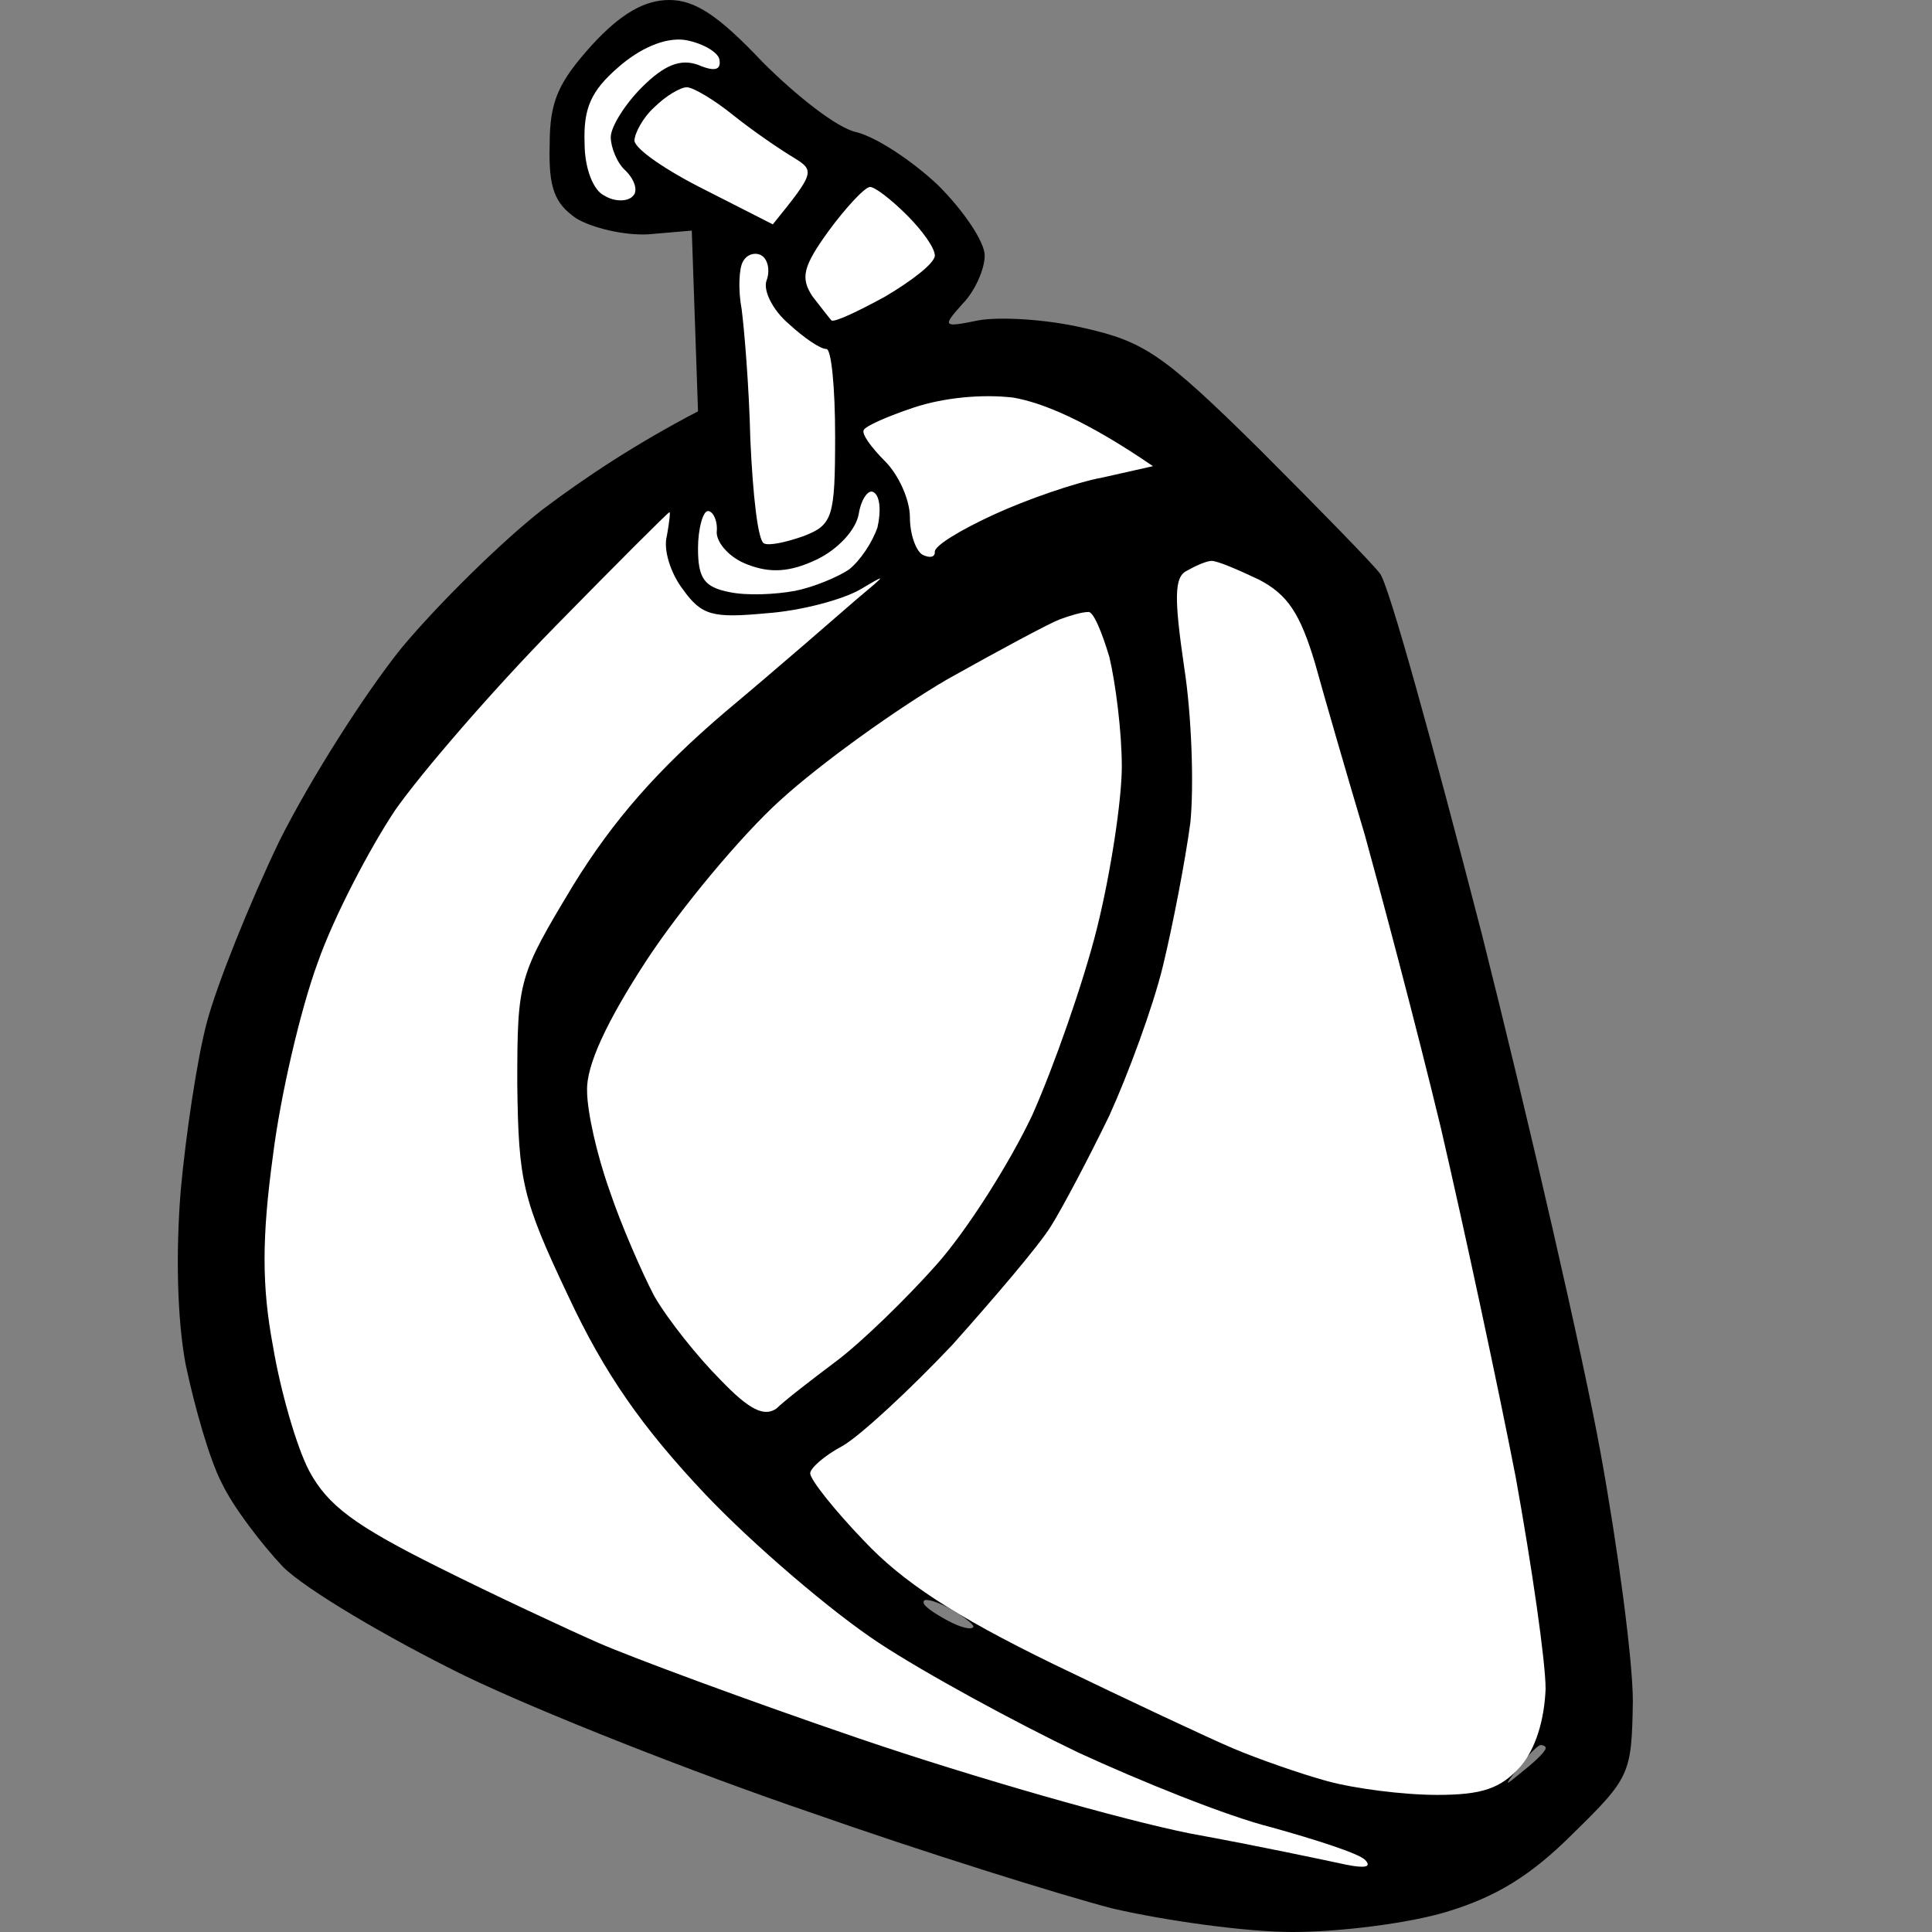 <svg version="1.2" xmlns="http://www.w3.org/2000/svg" viewBox="0 0 155 155" width="96" height="96">
	<rect x="0" y="0" width="155" height="155" fill="#808080" stroke="none"/>
	<title>New Project</title>
	<style>
		.s0 { fill: #000000 } 
		.s1 { fill: #ffffff } 
	</style>
	<g id="Layer 1">
		<path id="Path 0" fill-rule="evenodd" class="s0" d="m53.7 0c2.1 0 4 1.3 7.5 5 2.7 2.7 6 5.3 7.5 5.6 1.6 0.4 4.5 2.3 6.6 4.3 2 2 3.7 4.5 3.7 5.6 0 1.1-0.8 2.9-1.8 3.9-1.6 1.8-1.6 1.9 1.3 1.3 1.7-0.3 5.4-0.1 8.4 0.6 4.9 1.1 6.4 2.1 14.1 9.7 4.7 4.7 9.1 9.2 9.7 10 0.7 0.8 4.3 13.9 8.2 29 3.8 15.1 8.1 33.8 9.5 41.5 1.4 7.7 2.6 16.7 2.6 20-0.1 5.8-0.2 6.1-4.8 10.6-3.4 3.4-6.2 5.1-10.2 6.3-3 0.9-8.5 1.6-12.3 1.6-3.7 0-10.2-0.9-14.5-1.9-4.2-1.1-15.1-4.5-24.2-7.7-9.1-3.1-21.6-8-27.8-11-6.1-3-12.7-6.9-14.5-8.7-1.7-1.8-4-4.8-4.9-6.7-1-1.9-2.2-6.2-2.9-9.5-0.7-3.7-0.8-9.1-0.4-14 0.4-4.4 1.3-10.5 2.1-13.5 0.8-3 3.4-9.5 5.8-14.5 2.5-5 6.9-11.9 9.8-15.5 3-3.6 8.1-8.6 11.3-11.1 3.3-2.5 7.5-5.3 12.5-7.9l-0.5-14.5-3.5 0.3c-1.9 0.1-4.5-0.5-5.8-1.3-1.7-1.2-2.2-2.4-2.1-5.9 0-3.5 0.7-5 3.4-8 2.3-2.5 4.2-3.6 6.2-3.6zm22.3 130c1.1 0.6 2 0.8 2.1 0.5 0-0.2-0.9-0.9-2-1.5-1.1-0.6-2-0.8-2-0.5-0.1 0.3 0.8 0.9 1.9 1.5zm46.3 12c1-0.8 1.8-1.6 1.7-1.8 0-0.1-0.2-0.2-0.4-0.2-0.2 0-1 0.8-1.7 1.7-1.3 1.7-1.3 1.7 0.4 0.3z"/>
		<path id="Path 1" fill-rule="evenodd" class="s1" d="m54.9 3.2c1.3 0.2 2.6 0.9 2.8 1.5 0.2 0.9-0.3 1.1-1.7 0.5-1.4-0.5-2.7 0-4.5 1.8-1.4 1.4-2.5 3.2-2.5 4 0 0.8 0.5 2.1 1.2 2.7 0.7 0.7 1 1.6 0.6 2-0.4 0.5-1.5 0.5-2.3 0-0.9-0.4-1.6-2.2-1.6-4.2-0.1-2.8 0.5-4.2 2.7-6.1 1.7-1.5 3.7-2.4 5.3-2.2zm0.2 3.8c0.5 0 2.2 1 3.8 2.3 1.5 1.2 3.7 2.7 4.7 3.3 1.8 1.1 1.8 1.2-1.6 5.4l-5.5-2.8c-3-1.5-5.5-3.2-5.6-3.9 0-0.6 0.7-1.9 1.6-2.7 0.9-0.9 2.1-1.6 2.6-1.6zm14.7 8c0.4 0 1.7 1 3 2.3 1.2 1.2 2.2 2.6 2.2 3.2 0 0.6-1.8 2-4 3.3-2.2 1.2-4.1 2.1-4.3 1.9-0.1-0.1-0.8-1-1.5-1.9-1-1.5-0.8-2.4 1.3-5.3 1.4-1.9 2.9-3.5 3.3-3.5zm-8.7 5.5c0.5 0.3 0.7 1.2 0.4 2-0.3 0.8 0.5 2.4 1.8 3.5 1.2 1.1 2.5 2 3 2 0.4 0 0.7 3.1 0.7 7 0 6.5-0.2 7.1-2.5 8-1.4 0.5-2.8 0.8-3.2 0.6-0.5-0.2-0.9-3.9-1.1-8.3-0.1-4.3-0.5-9-0.7-10.5-0.3-1.6-0.2-3.3 0.1-3.8 0.3-0.6 1-0.8 1.5-0.5zm20.2 11.4c2.3 0.4 5.8 1.8 11.2 5.5l-4 0.9c-2.2 0.4-6.2 1.8-8.8 3-2.6 1.2-4.8 2.5-4.7 3 0 0.4-0.4 0.5-1 0.2-0.5-0.3-1-1.6-1-3 0-1.4-0.9-3.4-2-4.5-1.1-1.1-1.9-2.2-1.7-2.5 0.1-0.3 1.9-1.1 4-1.8 2.4-0.8 5.5-1.1 8-0.8zm-11.2 7.6c0.5 0.3 0.6 1.5 0.3 2.8-0.4 1.2-1.4 2.7-2.3 3.4-0.9 0.6-2.8 1.4-4.3 1.7-1.6 0.3-3.9 0.4-5.3 0.1-2-0.4-2.5-1.1-2.5-3.5 0-1.6 0.4-3 0.8-3 0.4 0 0.8 0.8 0.7 1.7 0 0.9 1.1 2.1 2.5 2.6 1.8 0.7 3.4 0.6 5.5-0.4 1.7-0.8 3.2-2.4 3.4-3.7 0.2-1.2 0.8-2 1.2-1.7zm-16.4 1.6c0.1-0.1 0 0.8-0.2 1.9-0.3 1.1 0.3 3 1.3 4.3 1.5 2.1 2.4 2.3 6.7 1.9 2.8-0.2 6.1-1.1 7.5-1.9 2.2-1.3 2.2-1.3-0.3 0.8-1.5 1.3-6.2 5.4-10.5 9-5.4 4.6-9 8.7-12.2 13.9-4.4 7.3-4.5 7.6-4.5 16 0.1 7.8 0.4 9.2 4.1 17 2.9 6.2 5.9 10.5 11 15.9 3.8 4 10.1 9.4 13.9 11.9 3.8 2.5 11 6.4 16 8.8 5 2.3 11.9 5.1 15.5 6 3.6 1 7 2.1 7.5 2.6 0.6 0.6 0 0.7-1.5 0.4-1.4-0.3-7-1.5-12.5-2.5-5.5-1.1-17.4-4.5-26.5-7.6-9.1-3.1-18.5-6.6-21-7.7-2.5-1.1-8.3-3.8-12.9-6.1-6.6-3.3-8.8-4.9-10.3-7.7-1-1.9-2.3-6.4-2.9-10-0.9-4.8-0.9-8.7 0-15.3 0.6-4.8 2.2-11.7 3.6-15.5 1.3-3.7 4.2-9.2 6.2-12.2 2.1-3 7.8-9.6 12.8-14.7 4.9-5 9.1-9.2 9.2-9.2zm43.5 3.9c0.5 0 2.1 0.7 3.8 1.5 2.3 1.2 3.3 2.7 4.5 6.7 0.8 2.9 2.6 9.1 4 13.8 1.3 4.7 4.1 15.2 6.1 23.5 1.9 8.2 4.6 20.8 6 28 1.3 7.2 2.4 14.8 2.4 17-0.1 2.5-0.8 4.8-2 6.2-1.6 1.8-3.1 2.3-6.7 2.3-2.7 0-6.6-0.5-8.8-1.1-2.2-0.6-5.6-1.8-7.5-2.6-1.9-0.8-8.5-3.9-14.5-6.8-8-3.9-12.1-6.6-15.2-9.9-2.4-2.5-4.3-4.9-4.3-5.4 0-0.4 1.1-1.4 2.6-2.2 1.4-0.8 5.4-4.5 8.8-8.1 3.3-3.7 6.9-7.9 7.9-9.5 1-1.6 3.1-5.6 4.7-8.9 1.5-3.3 3.5-8.7 4.3-12 0.8-3.3 1.8-8.5 2.2-11.5 0.3-3 0.1-8.7-0.5-12.5-0.8-5.5-0.8-7.2 0.2-7.7 0.7-0.4 1.6-0.8 2-0.8zm-9.9 4.1c0.4-0.1 1.1 1.6 1.7 3.6 0.5 2.1 1 6 1 8.8 0 2.7-0.9 8.6-2 13-1.1 4.4-3.5 11.2-5.2 15-1.8 3.8-5.2 9.2-7.7 12-2.4 2.7-6 6.2-8 7.7-2 1.5-4.2 3.2-4.8 3.8-1 0.7-2.2 0.1-4.5-2.3-1.8-1.8-4.2-4.8-5.3-6.7-1-1.9-2.7-5.8-3.6-8.5-1-2.8-1.8-6.3-1.8-8q-0.1-3 4.8-10.5c2.7-4.1 7.5-9.9 10.7-12.8 3.3-3 9.3-7.3 13.4-9.7 4.1-2.3 8.2-4.5 9-4.8 0.8-0.3 1.8-0.6 2.3-0.6z"/>
	</g>
</svg>